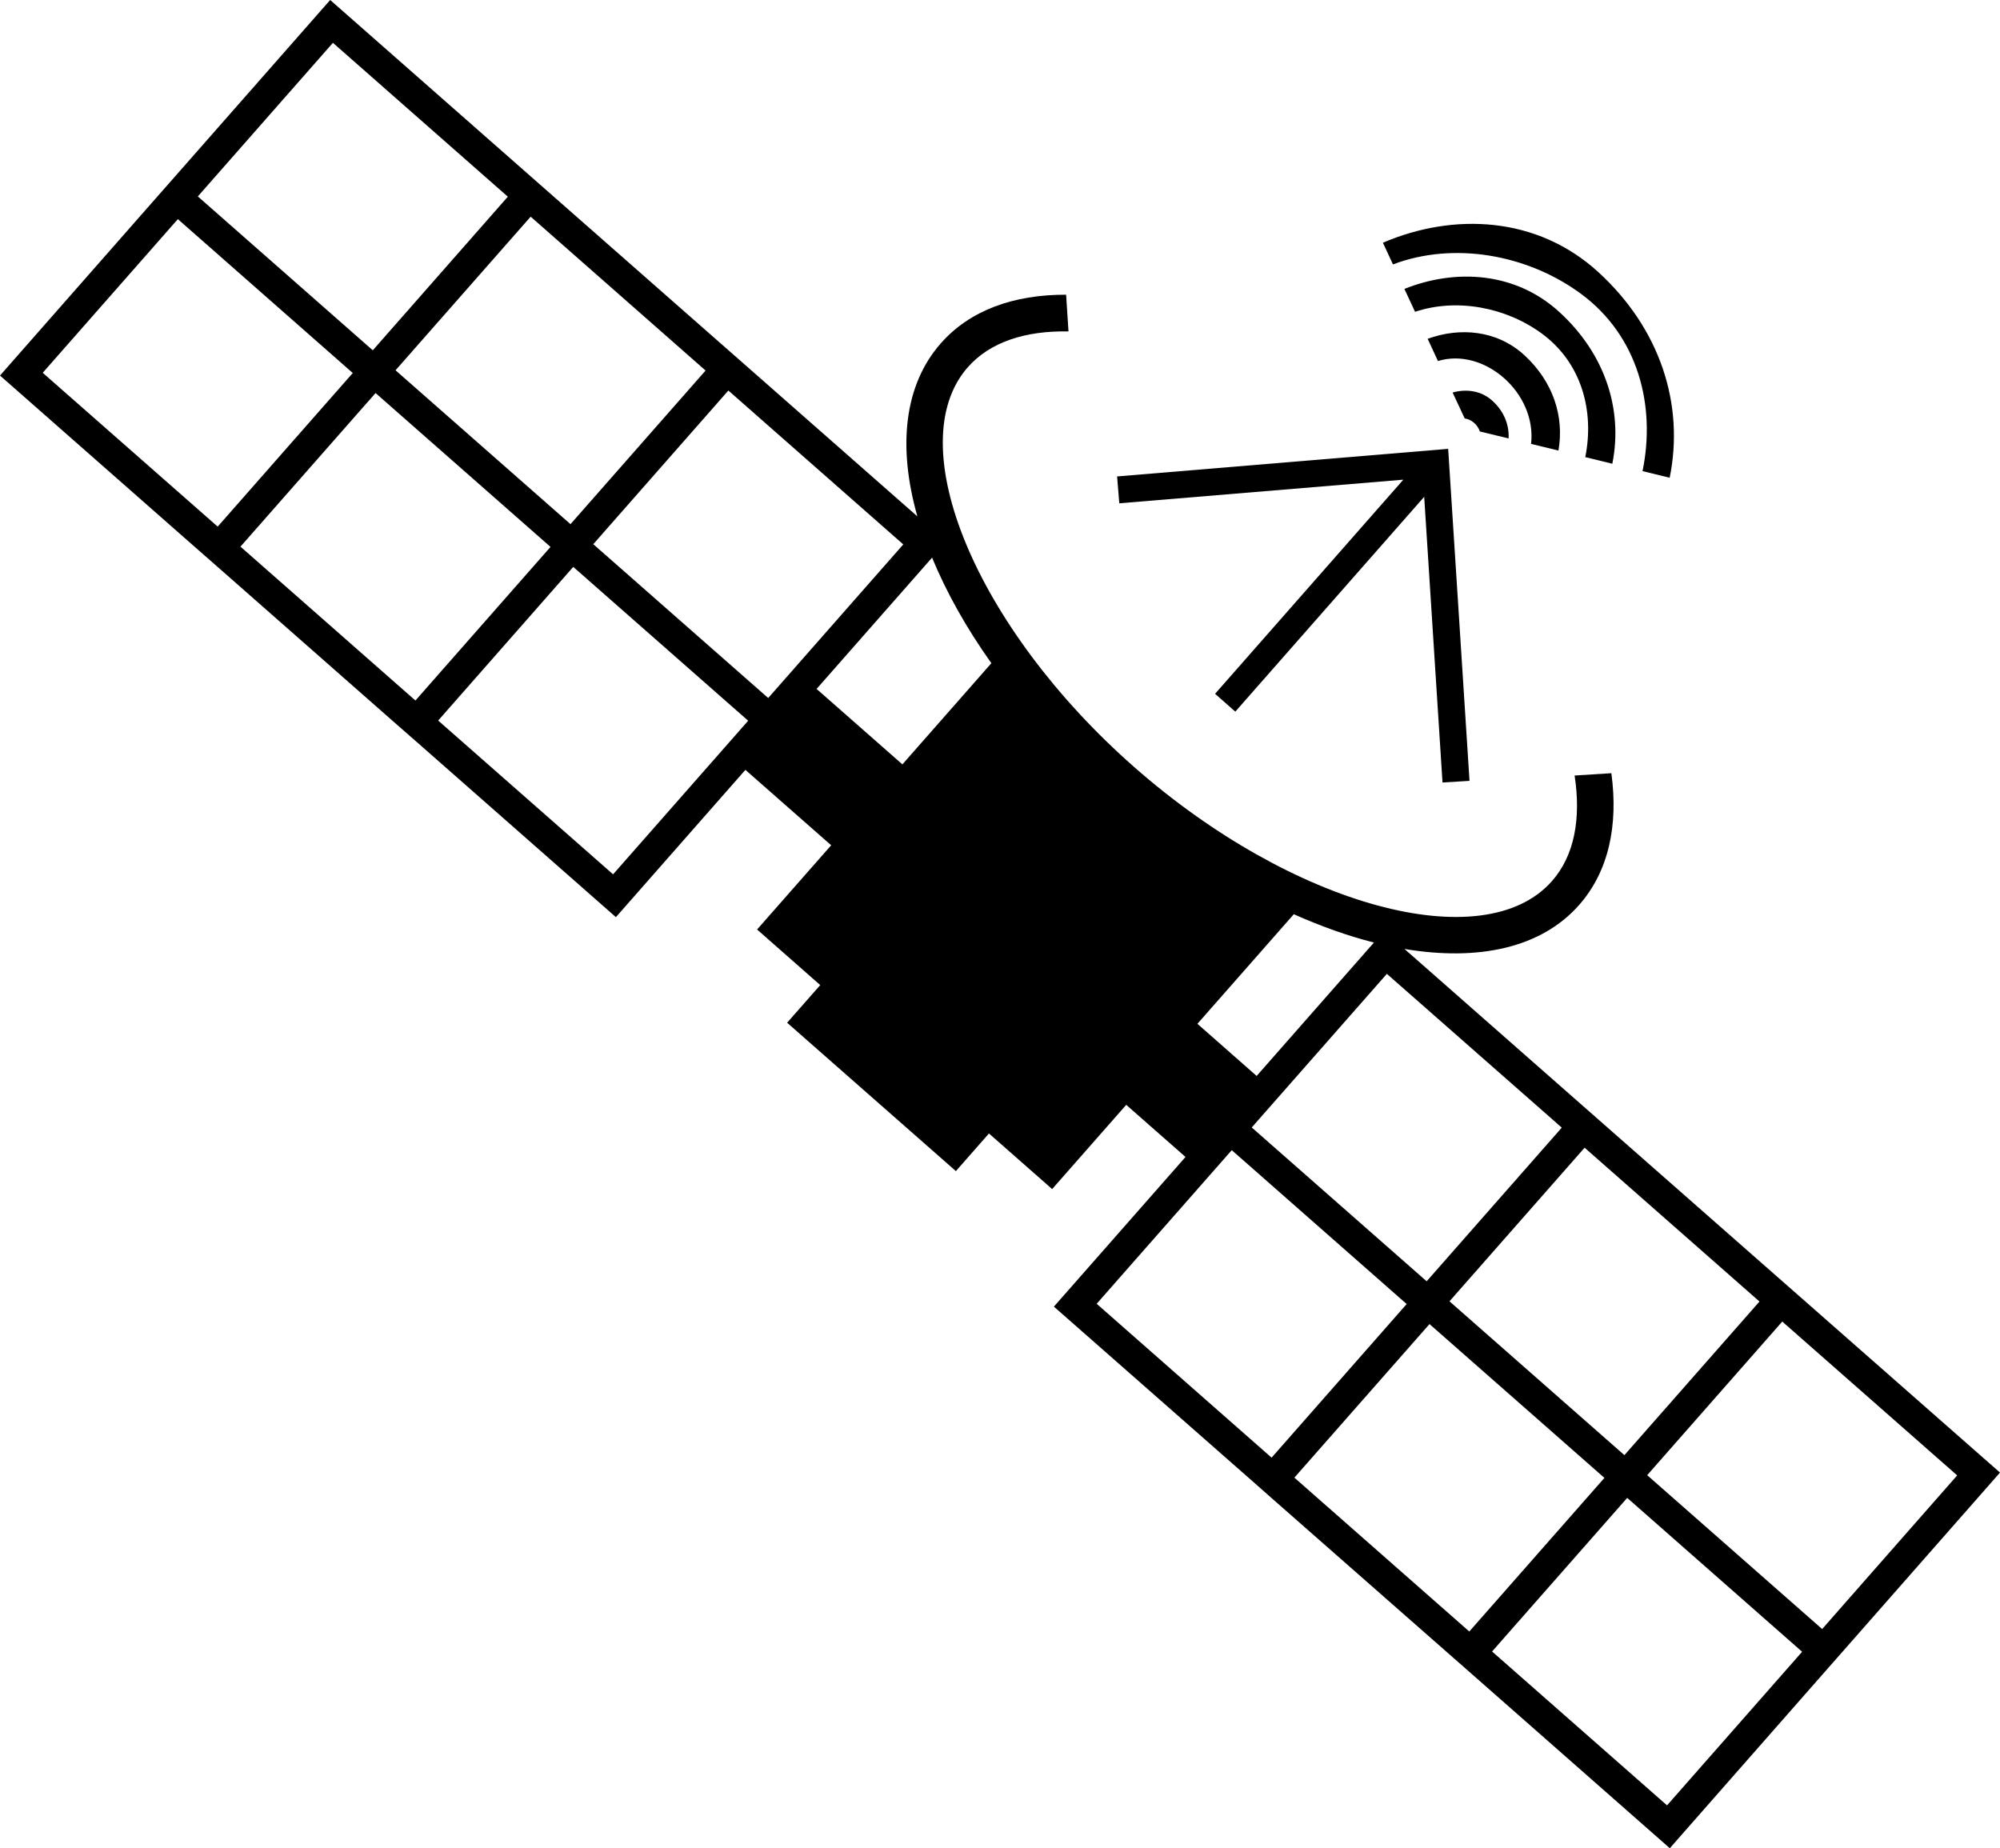 <?xml version="1.0" encoding="iso-8859-1"?>
<!-- Generator: Adobe Illustrator 16.0.0, SVG Export Plug-In . SVG Version: 6.00 Build 0)  -->
<!DOCTYPE svg PUBLIC "-//W3C//DTD SVG 1.1//EN" "http://www.w3.org/Graphics/SVG/1.1/DTD/svg11.dtd">
<svg version="1.1" id="Layer_1" xmlns="http://www.w3.org/2000/svg" xmlns:xlink="http://www.w3.org/1999/xlink" x="0px" y="0px"
	 width="45.543px" height="42.086px" viewBox="0 0 45.543 42.086" style="enable-background:new 0 0 45.543 42.086;"
	 xml:space="preserve">
<g>
	<path d="M41.04,29.574l-0.518-0.455l-3.983-3.502l-0.52-0.457l-4.037-3.551c1.685,0.283,3.116-0.022,3.979-1.004
		c0.669-0.76,0.894-1.807,0.732-2.998l-0.837,0.053c0.15,0.98-0.003,1.822-0.514,2.402c-1.551,1.765-5.908,0.576-9.515-2.595
		c-3.604-3.171-5.34-7.34-3.789-9.104c0.507-0.576,1.313-0.835,2.293-0.816l-0.054-0.836c-1.193-0.004-2.192,0.354-2.855,1.109
		c-0.839,0.954-0.981,2.359-0.532,3.939l-3.849-3.385l-0.519-0.456l-3.984-3.503L12.021,3.96L7.519,0L3.986,4.018L3.531,4.535
		L0,8.552l4.502,3.96l0.519,0.455l3.983,3.504l0.52,0.455l4.501,3.959l2.949-3.354l1.953,1.717l-1.687,1.918l1.438,1.266
		l-0.754,0.857l3.843,3.379l0.753-0.857l1.439,1.266l1.687-1.918l1.35,1.187l-2.997,3.408l4.502,3.958l0.518,0.457l3.985,3.502
		l0.518,0.455l4.502,3.961l3.531-4.018l0.456-0.518l3.532-4.018L41.04,29.574z M36.084,26.135l3.982,3.503l-3.076,3.498
		l-3.983-3.503L36.084,26.135z M32.487,29.177l-3.983-3.503l3.077-3.498l3.983,3.502L32.487,29.177z M16.586,8.893l3.983,3.504
		l-3.076,3.498l-3.983-3.503L16.586,8.893z M12.084,4.934l3.983,3.504l-3.076,3.498L9.007,8.432L12.084,4.934z M7.581,0.975
		l3.983,3.504L8.489,7.977L4.505,4.473L7.581,0.975z M4.957,11.992L0.973,8.489L4.05,4.99l3.983,3.504L4.957,11.992z M9.46,15.952
		l-3.984-3.504L8.552,8.95l3.984,3.504L9.46,15.952z M13.961,19.91l-3.983-3.502l3.076-3.499l3.983,3.503L13.961,19.91z
		 M18.595,15.688l2.63-2.99c0.323,0.784,0.775,1.595,1.35,2.404l-2.026,2.304L18.595,15.688z M29.462,20.818
		c0.625,0.279,1.236,0.496,1.825,0.645l-2.671,3.038l-1.349-1.187L29.462,20.818z M28.956,33.193l-3.983-3.504l3.076-3.498
		l3.983,3.504L28.956,33.193z M33.458,37.152l-3.983-3.504l3.077-3.497l3.983,3.503L33.458,37.152z M37.961,41.111l-3.984-3.504
		l3.077-3.498l3.983,3.504L37.961,41.111z M41.493,37.096l-3.984-3.504l3.076-3.498l3.983,3.503L41.493,37.096z"/>
	<polygon points="31.956,10.923 27.669,15.799 28.13,16.205 32.431,11.313 32.848,17.819 33.463,17.781 32.977,10.221 
		25.438,10.849 25.488,11.461 	"/>
	<g>
		<path d="M35.995,6.686c1.317,0.967,1.713,2.564,1.408,4.042l0.618,0.151c0.34-1.672-0.217-3.395-1.625-4.683
			c-1.397-1.278-3.301-1.356-4.905-0.669l0.229,0.494C33.105,5.496,34.779,5.793,35.995,6.686z"/>
		<path d="M36.715,10.56c0.247-1.233-0.165-2.501-1.203-3.452c-1.004-0.92-2.365-0.995-3.532-0.529L32.223,7.1
			c0.948-0.316,2.067-0.106,2.888,0.497c0.918,0.674,1.196,1.782,0.988,2.812L36.715,10.56z"/>
		<path d="M35.488,10.26c0.137-0.779-0.124-1.574-0.778-2.174c-0.627-0.572-1.467-0.637-2.2-0.371l0.234,0.506
			c1.05-0.32,2.253,0.725,2.121,1.887L35.488,10.26z"/>
		<path d="M33.078,8.938l0.275,0.59c0.155,0.023,0.293,0.141,0.346,0.297l0.654,0.159c0.016-0.31-0.105-0.616-0.365-0.854
			C33.731,8.893,33.39,8.852,33.078,8.938z"/>
	</g>
</g>
<g>
</g>
<g>
</g>
<g>
</g>
<g>
</g>
<g>
</g>
<g>
</g>
<g>
</g>
<g>
</g>
<g>
</g>
<g>
</g>
<g>
</g>
<g>
</g>
<g>
</g>
<g>
</g>
<g>
</g>
</svg>
